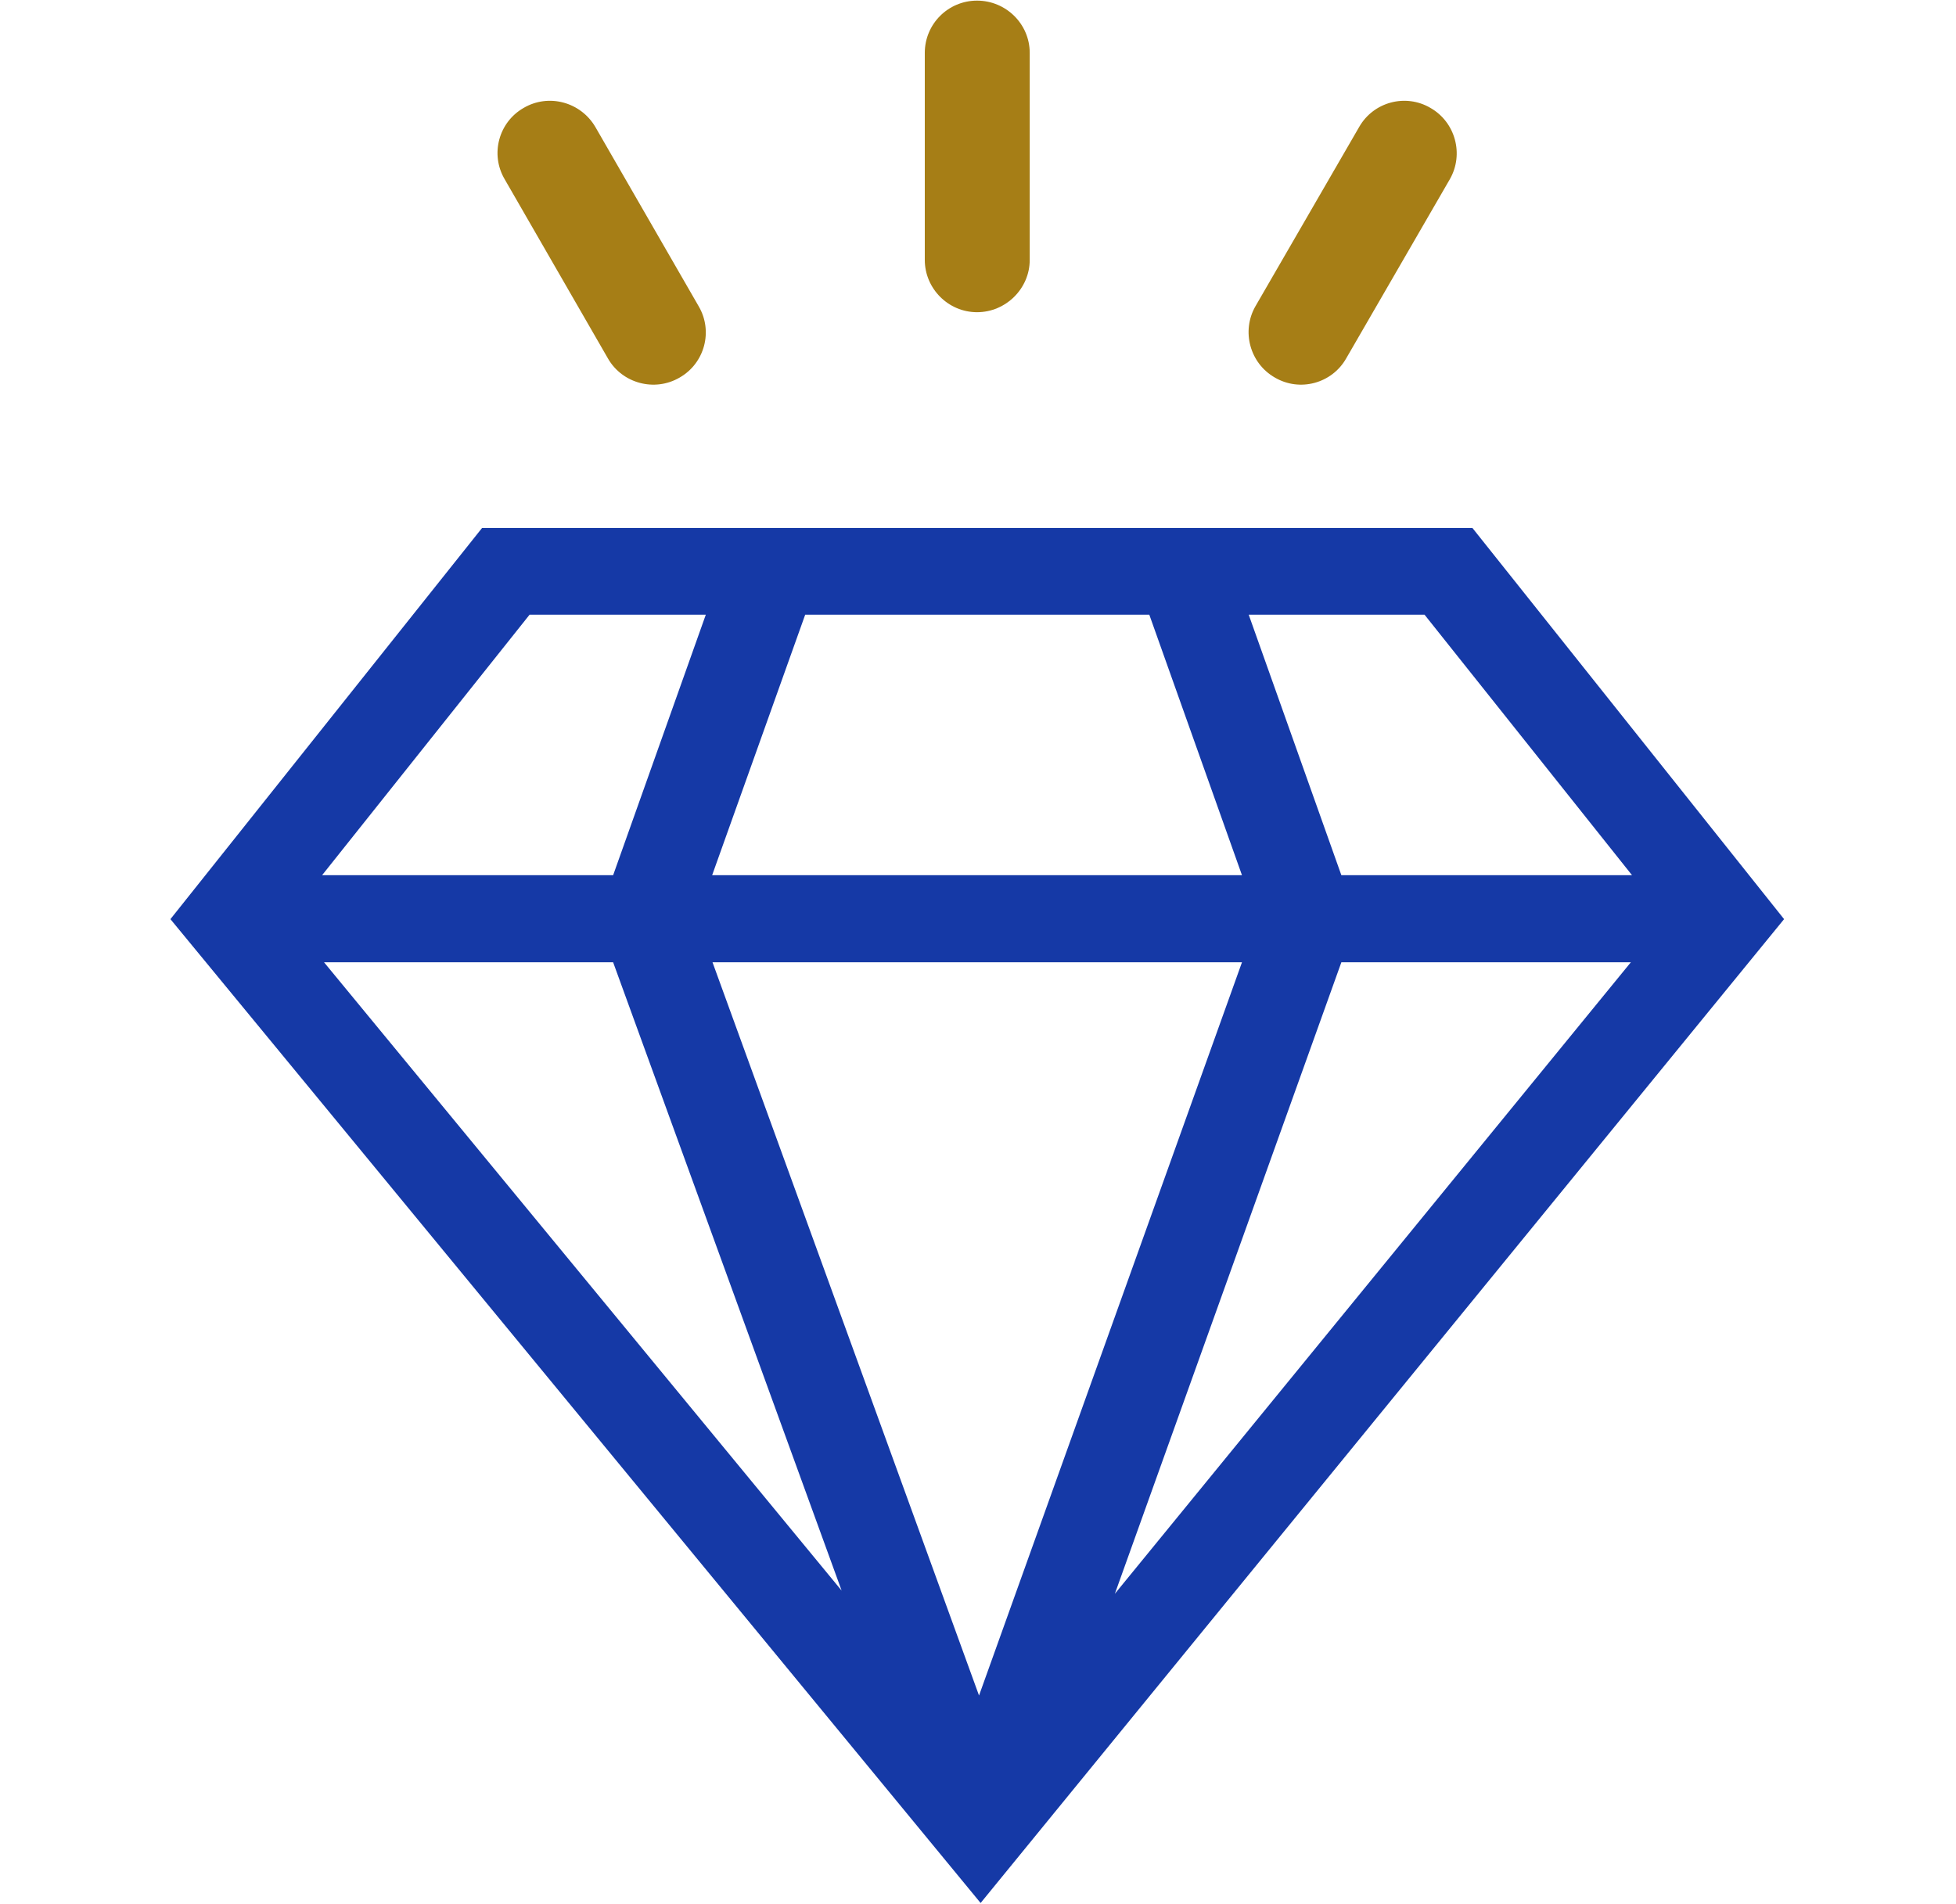 <?xml version="1.0" encoding="UTF-8" standalone="no"?> <svg xmlns="http://www.w3.org/2000/svg" xmlns:xlink="http://www.w3.org/1999/xlink" xmlns:serif="http://www.serif.com/" width="100%" height="100%" viewBox="0 0 987 961" version="1.1" xml:space="preserve" style="fill-rule:evenodd;clip-rule:evenodd;stroke-linejoin:round;stroke-miterlimit:2;"><rect x="0" y="0" width="986.25" height="960.75" style="fill:none;"></rect><g><g><path d="M267.23,310.23l88.92,-0l-46.76,131.48l-146.86,0l104.7,-131.48Zm312.71,-0l46.76,131.48l-267.35,0l46.95,-131.48l173.64,-0Zm138.88,-0l104.7,131.48l-146.67,0l-46.75,-131.48l88.72,-0Zm-41.97,175.44l146.07,-0l-260.36,318.706l114.29,-318.706Zm-317.31,-0l267.16,-0l-132.68,370.056l-134.48,-370.056Zm-50.15,-0l115.3,317.106l-261.17,-317.106l145.87,-0Zm433.6,-219.2l-499.74,-0l-157.25,197.419l408.82,496.547l405.43,-496.547l-157.26,-197.419Z" style="fill:#1539a6;"></path><path d="M493.02,0.314c14.59,-0 26.58,11.789 26.58,26.376l0,104.504c0,14.387 -11.99,26.376 -26.58,26.376c-14.58,-0 -26.37,-11.989 -26.37,-26.376l-0,-104.504c-0,-14.587 11.79,-26.376 26.37,-26.376Z" style="fill:#a67e16;"></path><path d="M721.81,54.465c12.59,7.193 16.99,23.378 9.79,35.967l-52.35,90.517c-7.19,12.588 -23.38,16.984 -35.97,9.591c-12.58,-7.194 -16.98,-23.379 -9.79,-35.967l52.36,-90.517c7.19,-12.589 23.37,-16.985 35.96,-9.591Z" style="fill:#a67e16;"></path><path d="M264.23,54.465c-12.59,7.193 -16.98,23.378 -9.59,35.967l52.15,90.517c7.2,12.588 23.58,16.984 36.17,9.591c12.59,-7.194 16.98,-23.379 9.59,-35.967l-52.15,-90.517c-7.39,-12.589 -23.58,-16.985 -36.17,-9.591Z" style="fill:#a67e16;"></path></g></g></svg> 